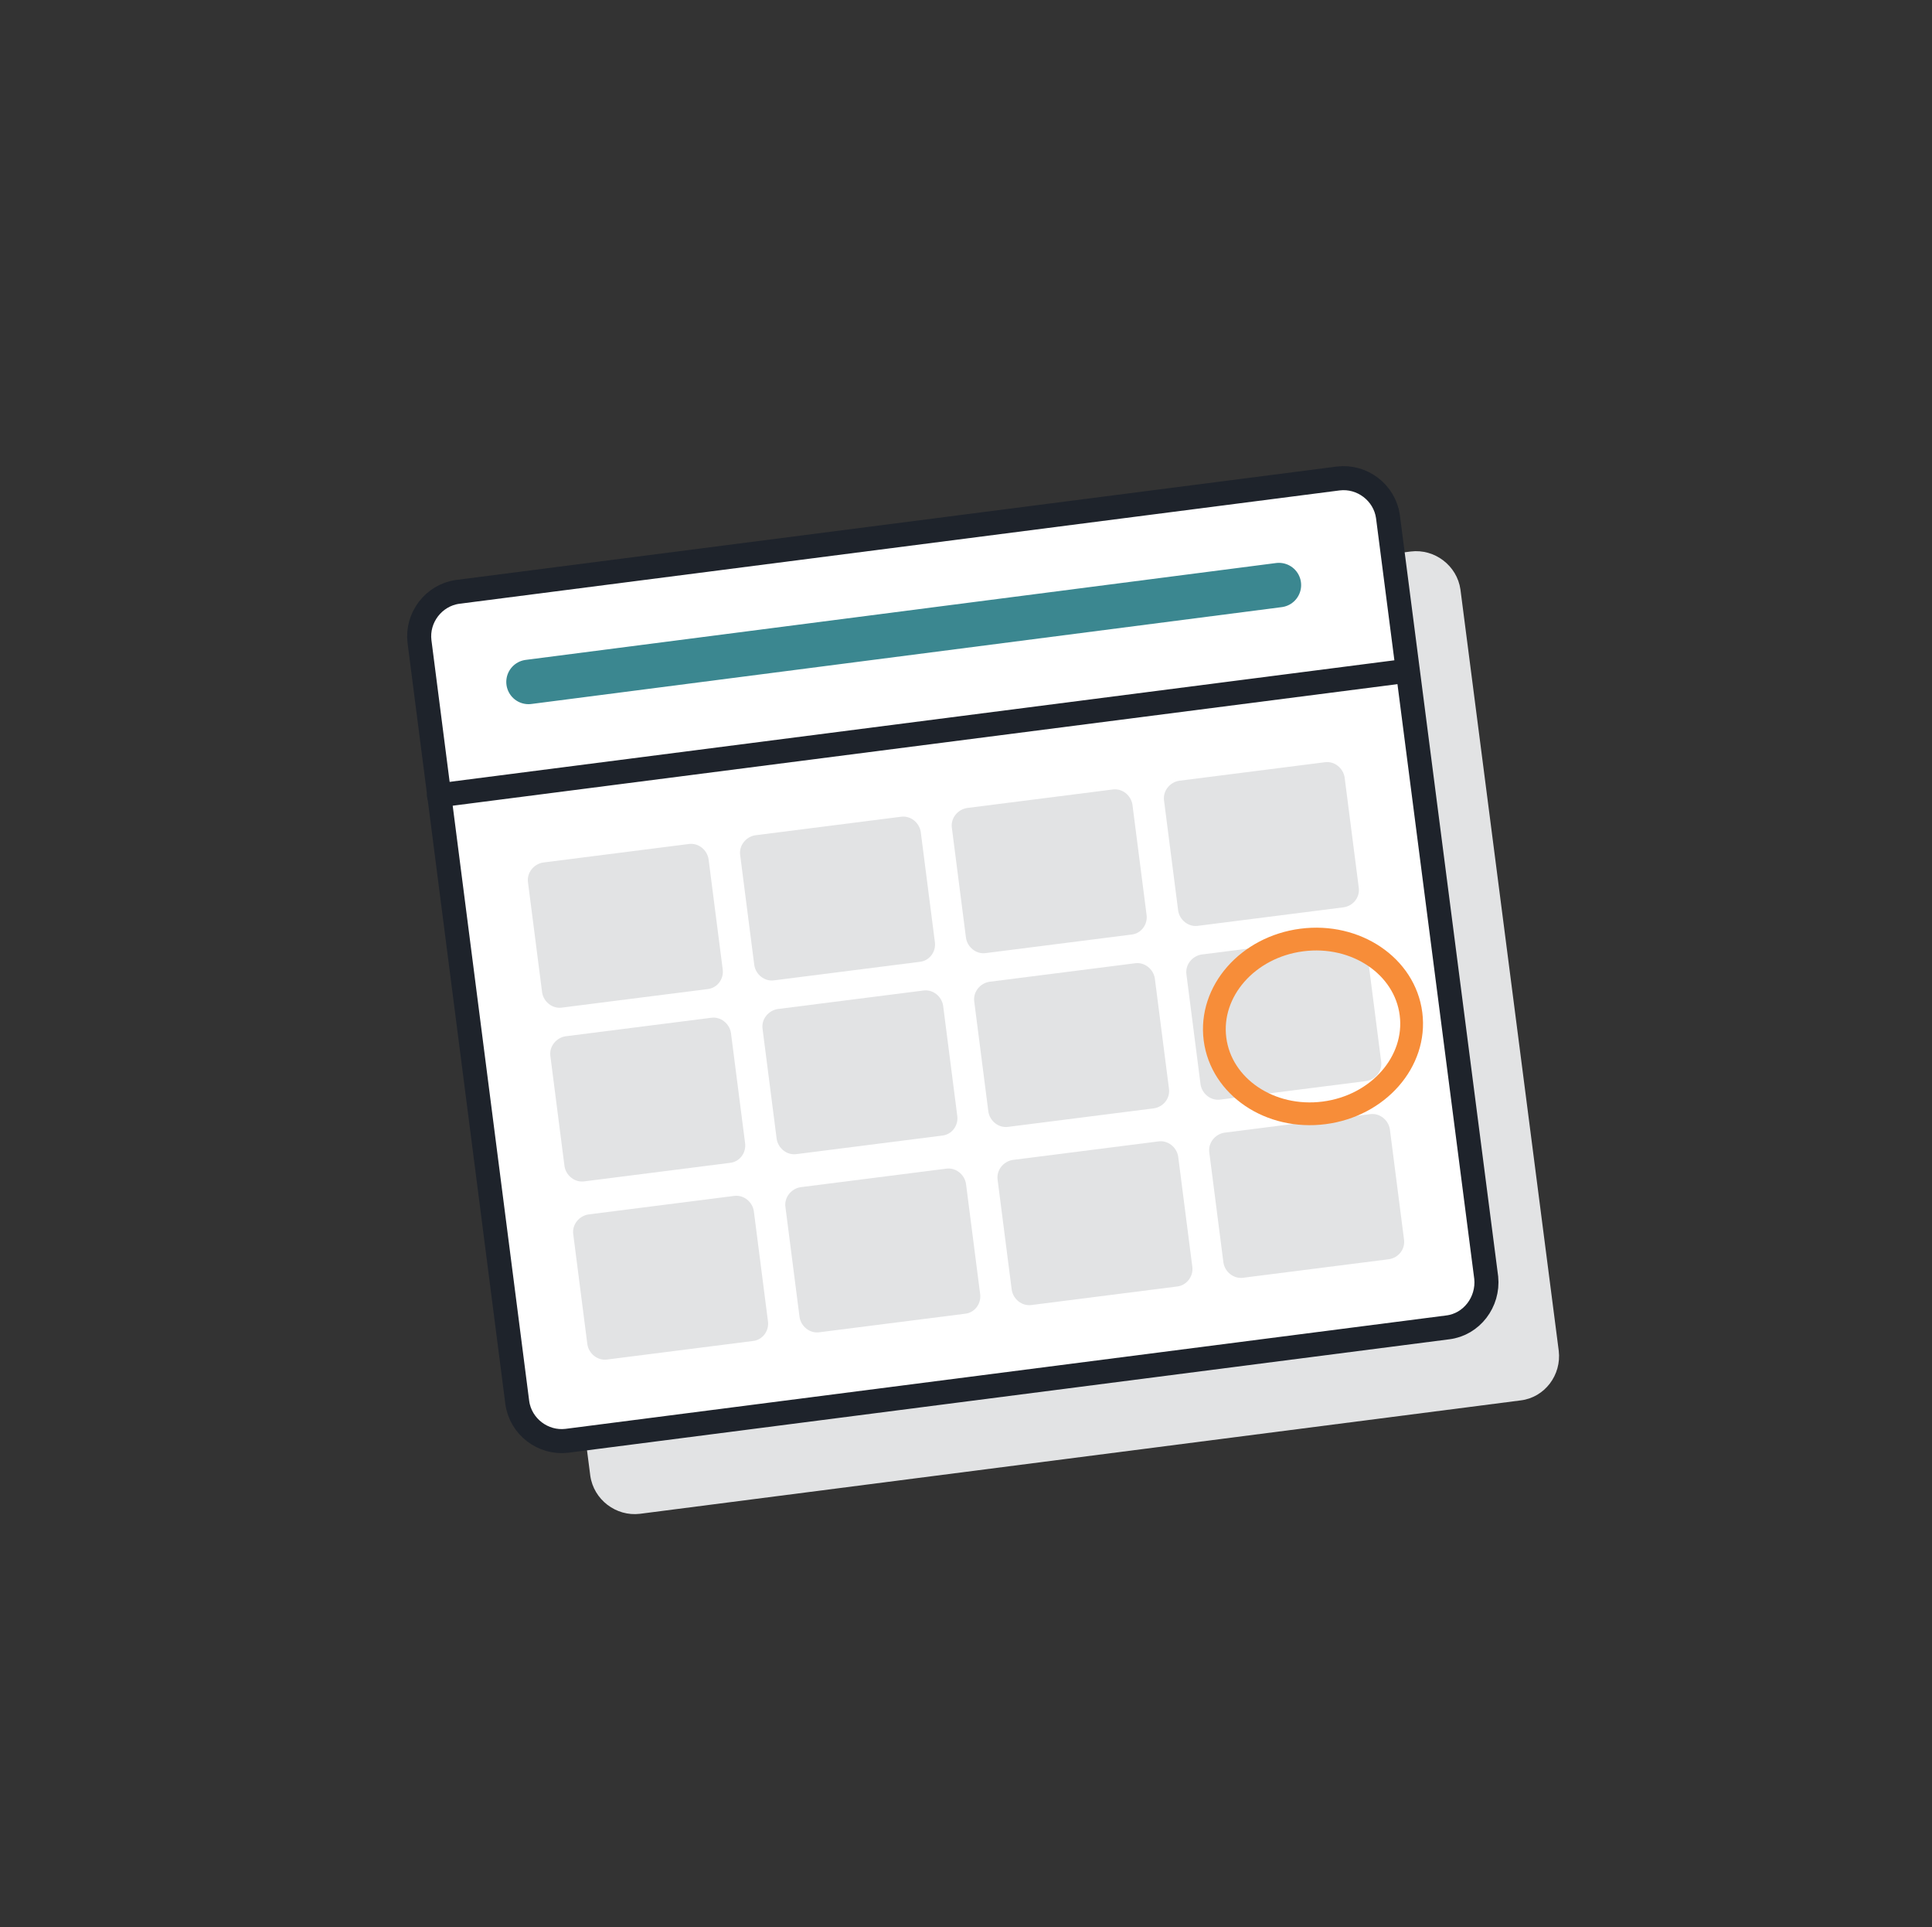 <?xml version="1.0" encoding="utf-8"?>
<!-- Generator: Adobe Illustrator 26.3.1, SVG Export Plug-In . SVG Version: 6.00 Build 0)  -->
<svg version="1.1" id="Layer_1" xmlns="http://www.w3.org/2000/svg" xmlns:xlink="http://www.w3.org/1999/xlink" x="0px" y="0px"
	 viewBox="0 0 397 395.9" style="enable-background:new 0 0 397 395.9;" xml:space="preserve">
<rect x="0" y="0" width="397" height="395.9" fill="#333333" stroke="none"/>
<style type="text/css">
	.st0{fill:#E4E5E6;}
	.st1{fill:#E2E3E4;}
	.st2{fill:#F68D39;stroke:#1E232B;stroke-width:5;stroke-linecap:round;stroke-linejoin:round;stroke-miterlimit:10;}
	.st3{fill:#E4E5E6;stroke:#1E232B;stroke-width:5;stroke-linecap:round;stroke-linejoin:round;stroke-miterlimit:10;}
	.st4{fill:none;stroke:#1E232B;stroke-width:5;stroke-linecap:round;stroke-linejoin:round;stroke-miterlimit:10;}
	.st5{fill:#FFFFFF;stroke:#1E232B;stroke-width:5;stroke-miterlimit:10;}
	.st6{fill:none;stroke:#797D82;stroke-width:5;stroke-linecap:round;stroke-miterlimit:10;}
	.st7{fill:#FFFFFF;stroke:#1E232B;stroke-width:5;stroke-linecap:round;stroke-miterlimit:10;}
	.st8{fill:#F4F4F7;stroke:#1F232C;stroke-width:5;stroke-miterlimit:10;}
	.st9{fill:#F78D39;stroke:#1F232C;stroke-width:5;stroke-miterlimit:10;}
	.st10{fill-rule:evenodd;clip-rule:evenodd;fill:#E2E3E4;}
	.st11{fill:none;stroke:#F58C39;stroke-width:19.758;stroke-linecap:round;stroke-miterlimit:10;}
	.st12{fill:#FFFFFF;}
	.st13{fill:#F58C39;}
	.st14{fill:#1F232C;}
	.st15{fill:none;stroke:#1E232B;stroke-width:4.939;stroke-linecap:round;stroke-linejoin:round;stroke-miterlimit:10;}
	.st16{fill:#3B8B94;stroke:#1E232B;stroke-width:4.939;stroke-linecap:round;stroke-linejoin:round;stroke-miterlimit:10;}
	.st17{fill:#FFFFFF;stroke:#1E232B;stroke-width:4.939;stroke-linecap:round;stroke-miterlimit:10;}
	.st18{fill:none;stroke:#1E232B;stroke-width:6;stroke-linecap:round;stroke-miterlimit:10;}
	.st19{fill:#F68D39;}
	.st20{fill:#3B8B94;}
	.st21{fill:#4F535D;}
	.st22{fill:#F78D39;stroke:#1E232B;stroke-width:4.916;stroke-linecap:round;stroke-linejoin:round;stroke-miterlimit:10;}
	.st23{fill:#797D82;}
	.st24{fill:#F3F3F3;}
	.st25{fill:none;stroke:#1E232B;stroke-width:6;stroke-miterlimit:10;}
	.st26{fill:#F68D39;stroke:#1E232B;stroke-width:6;stroke-miterlimit:10;}
	.st27{fill:#3B8B94;stroke:#1E232B;stroke-width:6;stroke-miterlimit:10;}
	.st28{fill:#F68D39;stroke:#1E232B;stroke-width:6;stroke-linecap:round;stroke-miterlimit:10;}
	.st29{fill:#3B8B94;stroke:#1E232B;stroke-width:6;stroke-linecap:round;stroke-miterlimit:10;}
	.st30{fill:#FFFFFF;stroke:#1E232B;stroke-width:6;stroke-linecap:round;stroke-miterlimit:10;}
	.st31{fill:#3B8085;}
	.st32{fill:#D3D4D4;stroke:#1E232B;stroke-width:6;stroke-linecap:round;stroke-miterlimit:10;}
	.st33{fill:#E68039;}
	.st34{clip-path:url(#SVGID_00000178167650491601572620000008242401199894051732_);fill:#D2D3D4;}
	.st35{fill:#D2D3D4;}
	.st36{fill:#E4E4E4;stroke:#1E232B;stroke-width:6;stroke-linecap:round;stroke-miterlimit:10;}
	.st37{fill:#3A8085;}
	.st38{fill:#3A8085;stroke:#1E232B;stroke-width:6;stroke-linecap:round;stroke-miterlimit:10;}
	.st39{fill:#EBEBEB;stroke:#1E232B;stroke-width:4;stroke-linecap:round;stroke-linejoin:round;stroke-miterlimit:10;}
	.st40{fill:#EA8139;}
	.st41{fill:#1E232B;}
	.st42{fill:#EA8139;stroke:#1E232B;stroke-width:4;stroke-linecap:round;stroke-linejoin:round;stroke-miterlimit:10;}
	.st43{fill:#EBEBEB;}
	.st44{fill:none;stroke:#1E232B;stroke-width:4;stroke-linecap:round;stroke-linejoin:round;stroke-miterlimit:10;}
	.st45{fill:#D7D8D9;}
	.st46{fill:#3B8089;}
	.st47{fill:#EB8239;stroke:#1E232B;stroke-width:6;stroke-linecap:round;stroke-miterlimit:10;}
	.st48{fill:#D3D4D4;}
	.st49{fill:none;stroke:#1E232B;stroke-width:6;stroke-linecap:round;stroke-linejoin:round;stroke-miterlimit:10;}
	.st50{fill:#E68039;stroke:#1E232B;stroke-width:6;stroke-linecap:round;stroke-miterlimit:10;}
	.st51{fill:#F58C39;stroke:#1E232B;stroke-width:4.939;stroke-linecap:round;stroke-linejoin:round;stroke-miterlimit:10;}
	.st52{fill:#FFFFFF;stroke:#1E232B;stroke-width:4.939;stroke-linecap:round;stroke-linejoin:round;stroke-miterlimit:10;}
	.st53{fill:#F58C39;stroke:#1E232B;stroke-width:3.952;stroke-linecap:round;stroke-miterlimit:10;}
	.st54{fill:none;}
	.st55{fill:#FFFFFF;stroke:#1E232B;stroke-width:4.939;stroke-miterlimit:10;}
	.st56{fill:none;stroke:#1E232B;stroke-width:4.939;stroke-miterlimit:10;}
	.st57{fill:none;stroke:#FFFFFF;stroke-width:4.939;stroke-linecap:round;stroke-miterlimit:10;}
	.st58{fill:none;stroke:#1E232B;stroke-width:4.939;stroke-linecap:round;stroke-miterlimit:10;}
	.st59{fill:#1E232B;stroke:#1E232B;stroke-width:4.939;stroke-linecap:round;stroke-linejoin:round;stroke-miterlimit:10;}
	.st60{fill:#FFFFFF;stroke:#1E232B;stroke-width:5.391;stroke-miterlimit:10;}
	.st61{fill:none;stroke:#1E232B;stroke-width:5.391;stroke-linecap:round;stroke-linejoin:round;stroke-miterlimit:10;}
	
		.st62{opacity:0.1;fill:none;stroke:#797D82;stroke-width:5.391;stroke-linecap:round;stroke-linejoin:round;stroke-miterlimit:10;stroke-dasharray:12.938;}
	.st63{fill:none;stroke:#F58C39;stroke-width:5.391;stroke-linecap:round;stroke-linejoin:round;stroke-miterlimit:10;}
	.st64{fill:#FFFFFF;stroke:#3B8B94;stroke-width:6.469;stroke-linecap:round;stroke-miterlimit:10;}
	.st65{fill:#FFFFFF;stroke:#3B8B94;stroke-width:5.927;stroke-linecap:round;stroke-miterlimit:10;}
	.st66{fill:#FFFFFF;stroke:#F58C39;stroke-width:5.927;stroke-linecap:round;stroke-miterlimit:10;}
	.st67{fill:#E2E3E4;stroke:#1E232B;stroke-width:4.939;stroke-linecap:round;stroke-linejoin:round;stroke-miterlimit:10;}
	.st68{fill:#1E232B;stroke:#FFFFFF;stroke-width:0.988;stroke-miterlimit:10;}
	.st69{fill:none;stroke:#797D82;stroke-width:4.939;stroke-linecap:round;stroke-miterlimit:10;}
	.st70{fill:none;stroke:#3B8B94;stroke-width:4.939;stroke-linecap:round;stroke-miterlimit:10;}
	.st71{fill:none;stroke:#1E232B;stroke-width:4.718;stroke-linecap:round;stroke-linejoin:round;stroke-miterlimit:10;}
	.st72{fill:#F58C39;stroke:#1E232B;stroke-width:3.68;stroke-miterlimit:10;}
	.st73{fill:none;stroke:#FFFFFF;stroke-width:4.939;stroke-linecap:round;stroke-linejoin:round;stroke-miterlimit:10;}
	.st74{clip-path:url(#SVGID_00000057870768420827909480000002000555283862294675_);fill:#E2E3E4;}
	.st75{fill:#F18737;stroke:#1E232B;stroke-width:4.939;stroke-linecap:round;stroke-linejoin:round;stroke-miterlimit:10;}
	.st76{fill:#3B8790;stroke:#1E232B;stroke-width:4.939;stroke-linecap:round;stroke-linejoin:round;stroke-miterlimit:10;}
	.st77{fill:#DEDFE0;}
	.st78{fill:#F18839;}
	.st79{fill:#0095A4;}
	.st80{fill:#FFFFFF;stroke:#1E232B;stroke-width:5;stroke-linecap:round;stroke-linejoin:round;stroke-miterlimit:10;}
	.st81{fill:#FFFFFF;stroke:#F68D39;stroke-width:5;stroke-linecap:round;stroke-linejoin:round;stroke-miterlimit:10;}
	.st82{fill:#3B8B94;stroke:#1E232B;stroke-width:5;stroke-linecap:round;stroke-linejoin:round;stroke-miterlimit:10;}
	.st83{fill:#F3F3F3;stroke:#1E232B;stroke-width:5;stroke-linecap:round;stroke-linejoin:round;stroke-miterlimit:10;}
	.st84{fill:#FFFFFF;stroke:#3B8B94;stroke-width:5;stroke-linecap:round;stroke-linejoin:round;stroke-miterlimit:10;}
	.st85{fill:#DDDEDF;}
	.st86{fill:#CBCCCD;stroke:#1E232B;stroke-width:4.488;stroke-linecap:round;stroke-miterlimit:10;}
	.st87{fill:#FFFFFF;stroke:#1E232B;stroke-width:4.488;stroke-linecap:round;stroke-miterlimit:10;}
	.st88{fill:#DE8039;}
	.st89{fill:none;stroke:#1E232B;stroke-width:4.488;stroke-linecap:round;stroke-miterlimit:10;}
	.st90{fill:#3A8080;stroke:#1E232B;stroke-width:4.488;stroke-miterlimit:10;}
	.st91{fill:#F18839;stroke:#1E232B;stroke-width:4.583;stroke-linecap:round;stroke-miterlimit:10;}
	.st92{fill:#FFFFFF;stroke:#1E232B;stroke-width:4.583;stroke-linecap:round;stroke-miterlimit:10;}
	.st93{fill:none;stroke:#1E232B;stroke-width:4.583;stroke-linecap:round;stroke-miterlimit:10;}
	.st94{fill:#3A8080;stroke:#1E232B;stroke-width:4.583;stroke-miterlimit:10;}
	
		.st95{fill-rule:evenodd;clip-rule:evenodd;fill:#FFFFFF;stroke:#1E232B;stroke-width:4.939;stroke-linecap:round;stroke-linejoin:round;stroke-miterlimit:10;}
	
		.st96{fill-rule:evenodd;clip-rule:evenodd;fill:none;stroke:#1E232B;stroke-width:4.939;stroke-linecap:round;stroke-linejoin:round;stroke-miterlimit:10;}
	
		.st97{fill-rule:evenodd;clip-rule:evenodd;fill:none;stroke:#3B8790;stroke-width:9.133;stroke-linecap:round;stroke-linejoin:round;stroke-miterlimit:10;}
	
		.st98{fill-rule:evenodd;clip-rule:evenodd;fill:none;stroke:#F78D39;stroke-width:4.678;stroke-linecap:round;stroke-linejoin:round;stroke-miterlimit:10;}
	.st99{fill-rule:evenodd;clip-rule:evenodd;fill:#F78D39;}
	.st100{fill:#1E232B;stroke:#1E232B;stroke-width:4.545;stroke-linecap:round;stroke-linejoin:round;stroke-miterlimit:10;}
	
		.st101{fill-rule:evenodd;clip-rule:evenodd;fill:#FFFFFF;stroke:#1E232B;stroke-width:5.41;stroke-linecap:round;stroke-linejoin:round;stroke-miterlimit:10;}
	.st102{fill:#F78D39;}
	
		.st103{fill-rule:evenodd;clip-rule:evenodd;fill:none;stroke:#1E232B;stroke-width:5.41;stroke-linecap:round;stroke-linejoin:round;stroke-miterlimit:10;}
	.st104{fill:#FFFFFF;stroke:#1E232B;stroke-width:5.415;stroke-linecap:round;stroke-linejoin:round;stroke-miterlimit:10;}
	.st105{fill:none;stroke:#1E232B;stroke-width:5.415;stroke-linecap:round;stroke-linejoin:round;stroke-miterlimit:10;}
	.st106{fill:#FFFFFF;stroke:#1E232B;stroke-width:5.639;stroke-linecap:round;stroke-linejoin:round;stroke-miterlimit:10;}
	.st107{fill:#0095A4;stroke:#1E232B;stroke-width:5;stroke-linecap:round;stroke-linejoin:round;stroke-miterlimit:10;}
	.st108{fill:#0095A4;stroke:#1E232B;stroke-width:5.876;stroke-linecap:round;stroke-linejoin:round;stroke-miterlimit:10;}
	.st109{fill:#FFFFFF;stroke:#1F232C;stroke-width:5;stroke-miterlimit:10;}
	.st110{fill:#FFFFFF;stroke:#231F20;stroke-width:5;stroke-miterlimit:10;}
	.st111{fill:#0095A4;stroke:#231F20;stroke-width:5;stroke-miterlimit:10;}
	.st112{fill:#231F20;}
	.st113{fill:#0095A4;stroke:#1E232B;stroke-width:5;stroke-miterlimit:10;}
	.st114{fill:none;stroke:#F68D39;stroke-width:4.526;stroke-linecap:round;stroke-linejoin:round;stroke-miterlimit:10;}
	.st115{fill:#0095A4;stroke:#1F232C;stroke-width:5;stroke-linecap:round;stroke-linejoin:round;}
	.st116{fill:#F68D39;stroke:#1F232C;stroke-width:5;stroke-linecap:round;stroke-linejoin:round;}
	.st117{fill:#FFFFFF;stroke:#1F232C;stroke-width:5;stroke-linecap:round;stroke-linejoin:round;}
	.st118{fill:none;stroke:#1F232C;stroke-width:5;stroke-linecap:round;stroke-linejoin:round;}
	.st119{fill:none;stroke:#1F232C;stroke-width:4;stroke-linecap:round;stroke-linejoin:round;}
	.st120{fill:#E4E5E6;stroke:#1F232C;stroke-width:5;stroke-linecap:round;stroke-linejoin:round;}
	.st121{fill:#F68D39;stroke:#231F20;stroke-width:5;stroke-miterlimit:10;}
	.st122{fill:none;stroke:#1F232C;stroke-width:5;stroke-linecap:round;stroke-linejoin:round;stroke-miterlimit:10;}
	.st123{fill:none;stroke:#1F232C;stroke-width:5;stroke-miterlimit:10;}
	.st124{fill:#1F232C;stroke:#1F232C;stroke-width:5;stroke-linecap:round;stroke-linejoin:round;}
	.st125{fill:none;stroke:#E4E5E6;stroke-width:5.397;stroke-linecap:round;stroke-linejoin:round;stroke-miterlimit:10;}
	.st126{fill:#F68D39;stroke:#1F232C;stroke-width:5;stroke-linecap:round;stroke-linejoin:round;stroke-miterlimit:10;}
	.st127{fill:none;stroke:#E4E5E6;stroke-width:6.75;stroke-linecap:round;stroke-linejoin:round;stroke-miterlimit:10;}
	.st128{fill:#FFFFFF;stroke:#1F232C;stroke-width:5;stroke-linecap:round;stroke-linejoin:round;stroke-miterlimit:10;}
	.st129{fill:#FFFFFF;stroke:#0095A4;stroke-width:4;stroke-linecap:round;stroke-linejoin:round;stroke-miterlimit:10;}
	.st130{fill:none;stroke:#E4E5E6;stroke-width:5;stroke-linecap:round;stroke-linejoin:round;stroke-miterlimit:10;}
	.st131{fill:none;stroke:#F68D39;stroke-width:4;stroke-linecap:round;stroke-linejoin:round;stroke-miterlimit:10;}
	.st132{fill:none;stroke:#F68D39;stroke-width:5;stroke-linecap:round;stroke-linejoin:round;stroke-miterlimit:10;}
	.st133{fill:none;stroke:#231F20;stroke-width:4;stroke-linecap:round;stroke-linejoin:round;stroke-miterlimit:10;}
	.st134{fill:#0095A4;stroke:#1F232C;stroke-width:5;stroke-miterlimit:10;}
	.st135{fill:#F68D39;stroke:#1F232C;stroke-width:3.75;stroke-linecap:round;stroke-linejoin:round;stroke-miterlimit:10;}
	.st136{fill:none;stroke:#1F232C;stroke-width:3.75;stroke-linecap:round;stroke-linejoin:round;stroke-miterlimit:10;}
	.st137{fill:#0095A4;stroke:#1E232B;stroke-width:5;stroke-linecap:round;stroke-miterlimit:10;}
	.st138{fill:none;stroke:#1F232C;stroke-width:5;stroke-linecap:round;stroke-miterlimit:10;}
	.st139{fill:#F68D39;stroke:#1E232B;stroke-width:5;stroke-miterlimit:10;}
	.st140{fill:#F68D39;stroke:#1E232B;stroke-width:4;stroke-miterlimit:10;}
	.st141{fill:none;stroke:#1E232B;stroke-width:5;stroke-linecap:round;stroke-miterlimit:10;}
	.st142{fill:none;stroke:#0095A4;stroke-width:5;stroke-linecap:round;stroke-linejoin:round;stroke-miterlimit:10;}
	.st143{fill:#E2E3E4;stroke:#1E232B;stroke-width:5;stroke-linecap:round;stroke-linejoin:round;stroke-miterlimit:10;}
</style>
<g>
	<path class="st10" d="M312.5,287.7l-181,23.3c-4.9,0.6-9.5-2.9-10.2-7.8l-20.2-156.4c-0.6-4.9,2.9-9.5,7.8-10.2l181-23.3
		c4.9-0.6,9.5,2.9,10.2,7.8l20.2,156.4C320.9,282.5,317.4,287.1,312.5,287.7z"/>
	<path class="st95" d="M297.5,272.7l-181,23.3c-4.9,0.6-9.5-2.9-10.2-7.8L86.2,131.8c-0.6-4.9,2.9-9.5,7.8-10.2l181-23.3
		c4.9-0.6,9.5,2.9,10.2,7.8l20.2,156.4C305.9,267.5,302.4,272.1,297.5,272.7z"/>
	<line class="st96" x1="90.2" y1="163.4" x2="289.2" y2="137.8"/>
	<path class="st10" d="M145.4,203.2l-29.9,3.8c-2,0.3-3.8-1.2-4.1-3.1l-2.9-22.6c-0.3-2,1.2-3.8,3.1-4.1l29.9-3.8
		c2-0.3,3.8,1.2,4.1,3.1l2.9,22.6C148.8,201.1,147.4,203,145.4,203.2z"/>
	<path class="st10" d="M189,197.6l-29.9,3.8c-2,0.3-3.8-1.2-4.1-3.1l-2.9-22.6c-0.3-2,1.2-3.8,3.1-4.1l29.9-3.8
		c2-0.3,3.8,1.2,4.1,3.1l2.9,22.6C192.4,195.5,191,197.4,189,197.6z"/>
	<path class="st10" d="M232.5,192l-29.9,3.8c-2,0.3-3.8-1.2-4.1-3.1l-2.9-22.6c-0.3-2,1.2-3.8,3.1-4.1l29.9-3.8
		c2-0.3,3.8,1.2,4.1,3.1l2.9,22.6C235.9,189.9,234.5,191.8,232.5,192z"/>
	<path class="st10" d="M276.1,186.4l-29.9,3.8c-2,0.3-3.8-1.2-4.1-3.1l-2.9-22.6c-0.3-2,1.2-3.8,3.1-4.1l29.9-3.8
		c2-0.3,3.8,1.2,4.1,3.1l2.9,22.6C279.5,184.3,278.1,186.1,276.1,186.4z"/>
	<path class="st10" d="M150,238.9l-29.9,3.8c-2,0.3-3.8-1.2-4.1-3.1l-2.9-22.6c-0.3-2,1.2-3.8,3.1-4.1l29.9-3.8
		c2-0.3,3.8,1.2,4.1,3.1l2.9,22.6C153.4,236.8,152,238.7,150,238.9z"/>
	<path class="st10" d="M193.6,233.3l-29.9,3.8c-2,0.3-3.8-1.2-4.1-3.1l-2.9-22.6c-0.3-2,1.2-3.8,3.1-4.1l29.9-3.8
		c2-0.3,3.8,1.2,4.1,3.1l2.9,22.6C197,231.2,195.6,233.1,193.6,233.3z"/>
	<path class="st10" d="M237.1,227.7l-29.9,3.8c-2,0.3-3.8-1.2-4.1-3.1l-2.9-22.6c-0.3-2,1.2-3.8,3.1-4.1l29.9-3.8
		c2-0.3,3.8,1.2,4.1,3.1l2.9,22.6C240.5,225.6,239.1,227.4,237.1,227.7z"/>
	<path class="st10" d="M280.7,222.1l-29.9,3.8c-2,0.3-3.8-1.2-4.1-3.1l-2.9-22.6c-0.3-2,1.2-3.8,3.1-4.1l29.9-3.8
		c2-0.3,3.8,1.2,4.1,3.1l2.9,22.6C284.1,220,282.7,221.8,280.7,222.1z"/>
	<path class="st10" d="M154.7,275.5l-29.9,3.8c-2,0.3-3.8-1.2-4.1-3.1l-2.9-22.6c-0.3-2,1.2-3.8,3.1-4.1l29.9-3.8
		c2-0.3,3.8,1.2,4.1,3.1l2.9,22.6C158.1,273.4,156.7,275.3,154.7,275.5z"/>
	<path class="st10" d="M198.3,269.9l-29.9,3.8c-2,0.3-3.8-1.2-4.1-3.1l-2.9-22.6c-0.3-2,1.2-3.8,3.1-4.1l29.9-3.8
		c2-0.3,3.8,1.2,4.1,3.1l2.9,22.6C201.7,267.8,200.3,269.7,198.3,269.9z"/>
	<path class="st10" d="M241.9,264.3l-29.9,3.8c-2,0.3-3.8-1.2-4.1-3.1l-2.9-22.6c-0.3-2,1.2-3.8,3.1-4.1l29.9-3.8
		c2-0.3,3.8,1.2,4.1,3.1l2.9,22.6C245.3,262.2,243.8,264.1,241.9,264.3z"/>
	<path class="st10" d="M285.4,258.7l-29.9,3.8c-2,0.3-3.8-1.2-4.1-3.1l-2.9-22.6c-0.3-2,1.2-3.8,3.1-4.1l29.9-3.8
		c2-0.3,3.8,1.2,4.1,3.1l2.9,22.6C288.8,256.6,287.4,258.4,285.4,258.7z"/>
	<line class="st97" x1="108.6" y1="140.1" x2="262.8" y2="120.2"/>
	
		<ellipse transform="matrix(0.992 -0.128 0.128 0.992 -24.735 36.182)" class="st98" cx="269.7" cy="210.9" rx="20.3" ry="17.9"/>
</g>
</svg>
